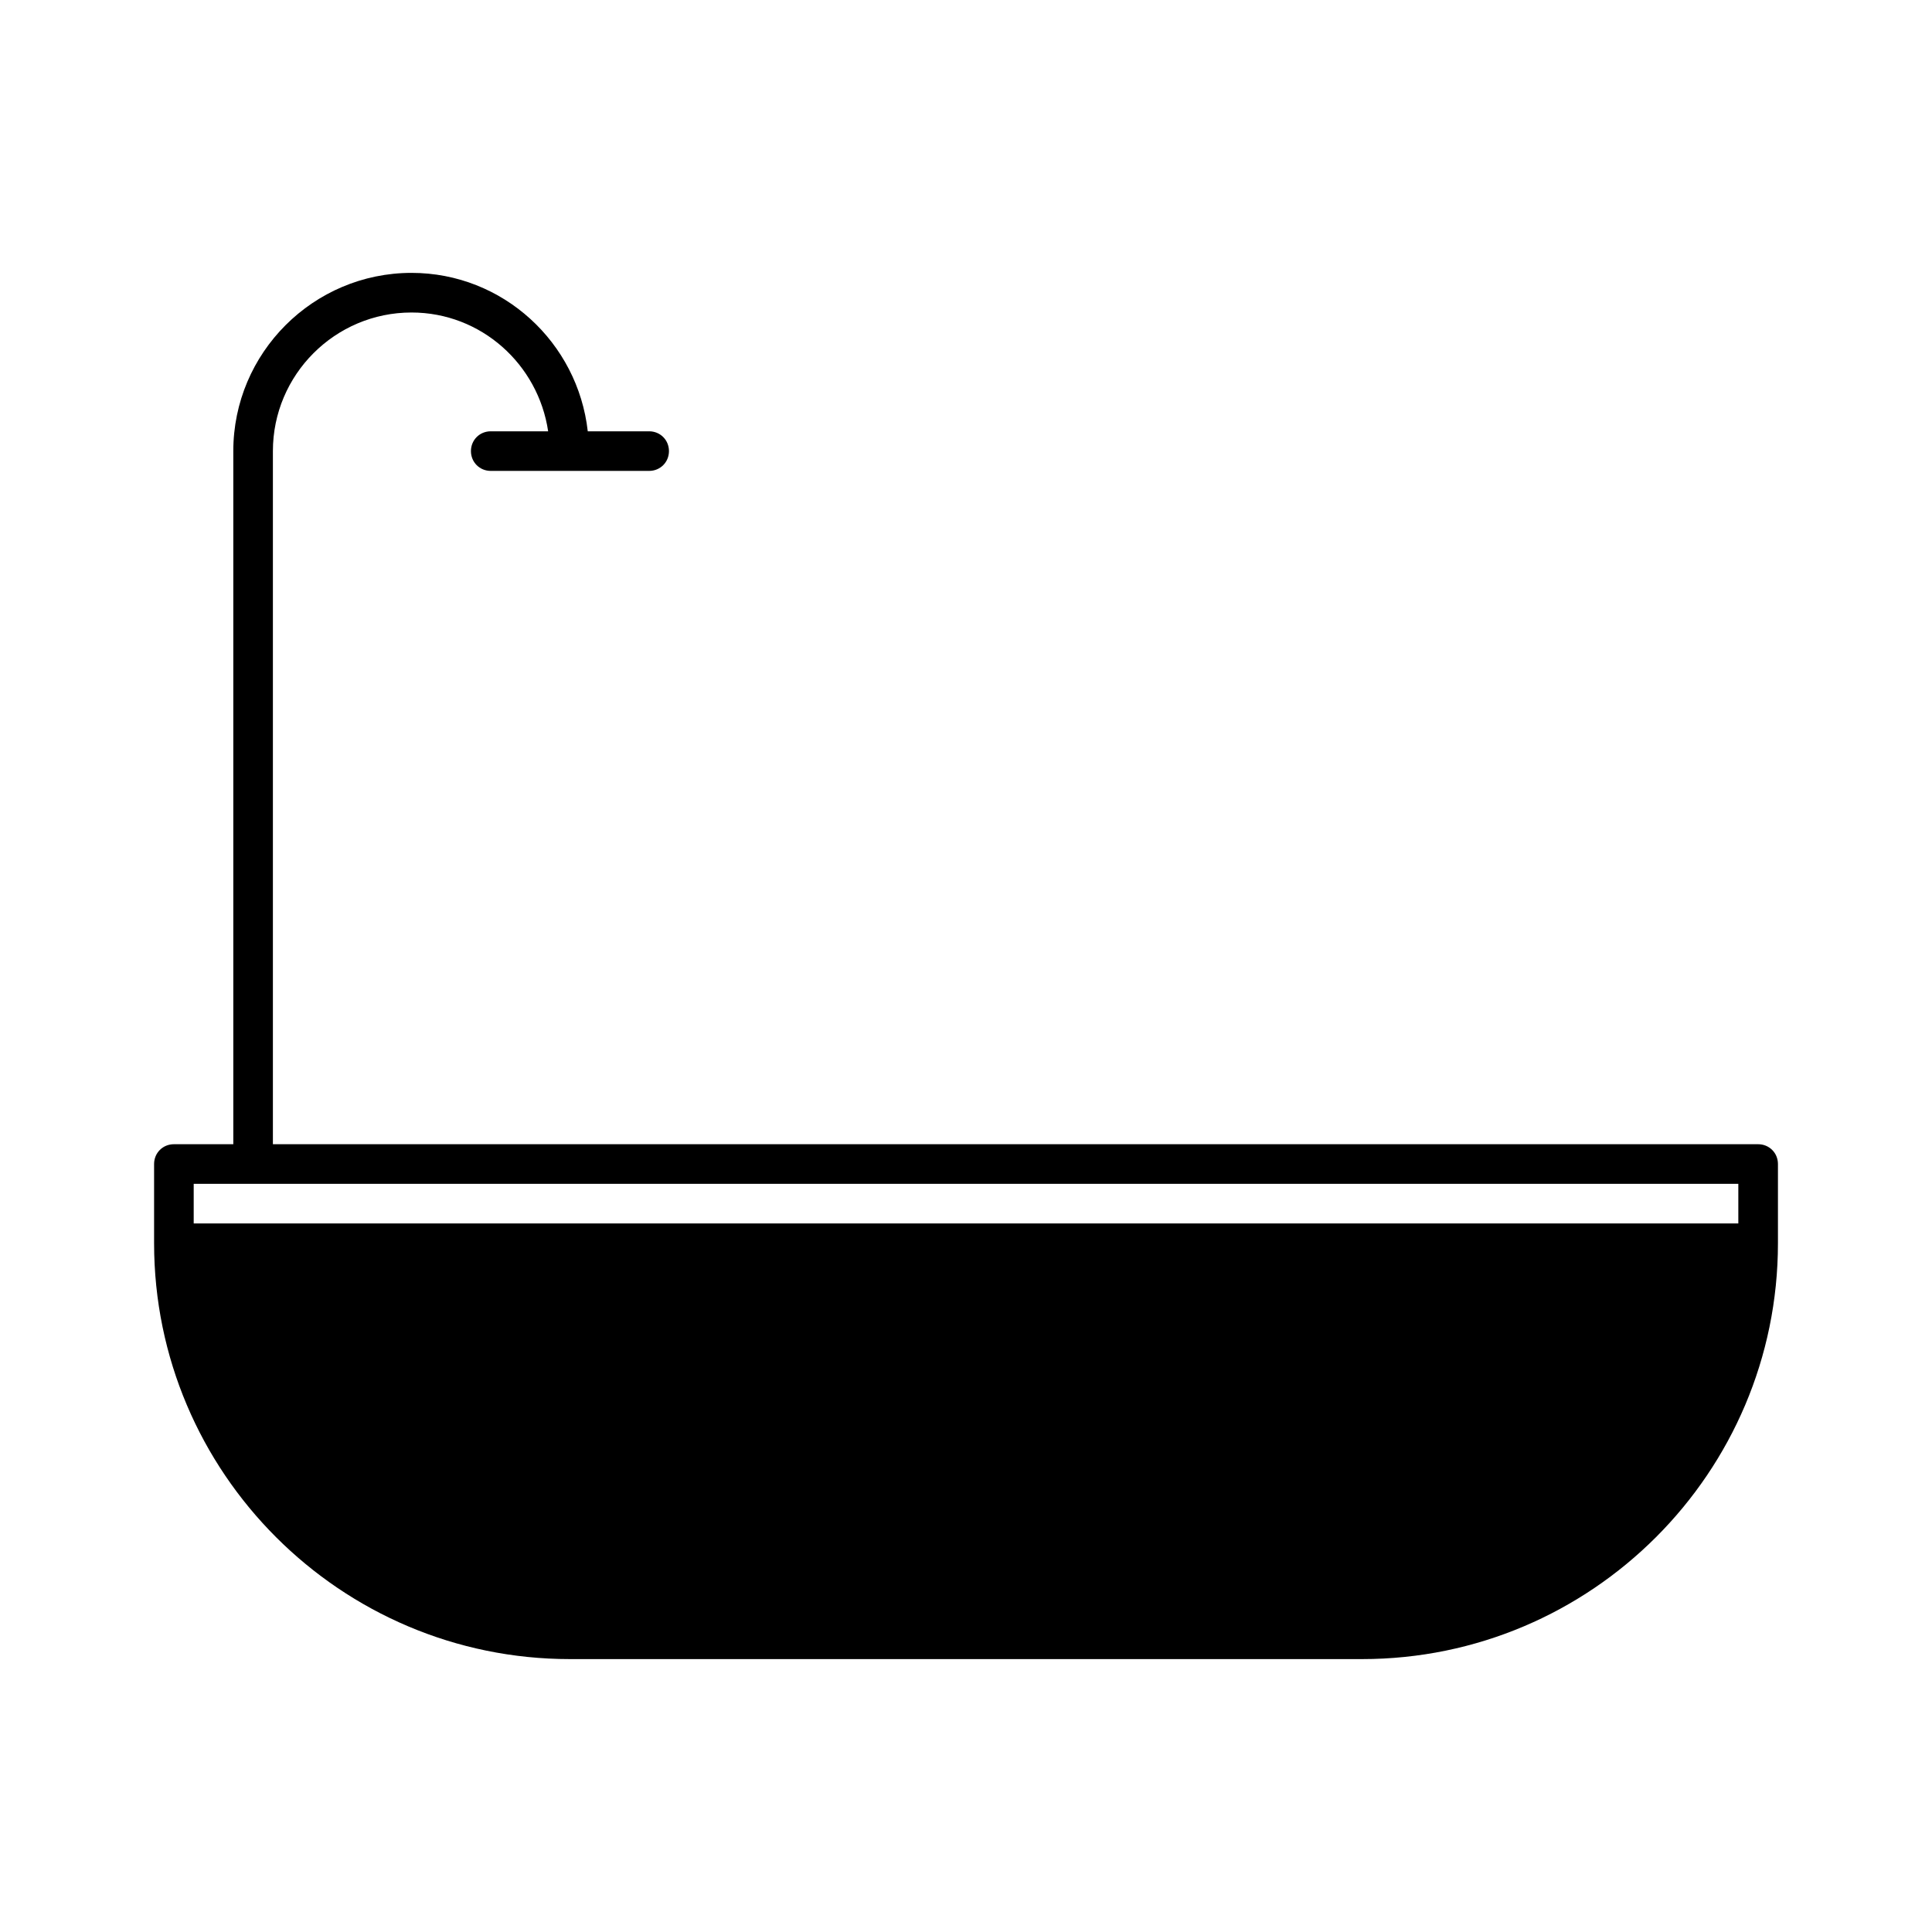 <?xml version="1.0" encoding="UTF-8"?>
<!-- Uploaded to: ICON Repo, www.iconrepo.com, Generator: ICON Repo Mixer Tools -->
<svg fill="#000000" width="800px" height="800px" version="1.1" viewBox="144 144 512 512" xmlns="http://www.w3.org/2000/svg">
 <path d="m609.92 447.23h-393.6v-183.68c0-20.258 16.48-36.734 36.734-36.734 18.473 0 33.586 13.75 36.211 31.488l-15.215-0.004c-2.938 0-5.246 2.309-5.246 5.246s2.309 5.246 5.246 5.246h41.984c2.938 0 5.246-2.309 5.246-5.246s-2.309-5.246-5.246-5.246h-16.27c-2.625-23.512-22.461-41.984-46.707-41.984-26.031 0-47.23 21.203-47.23 47.23v183.68l-15.746 0.004c-2.938 0-5.246 2.309-5.246 5.246v20.992c0 60.773 49.438 110.21 110.21 110.21h209.92c60.773 0 110.21-49.438 110.21-110.21v-20.992c0-2.938-2.309-5.246-5.25-5.246zm-5.246 20.992h-409.34v-10.496h409.34z"/>
</svg>